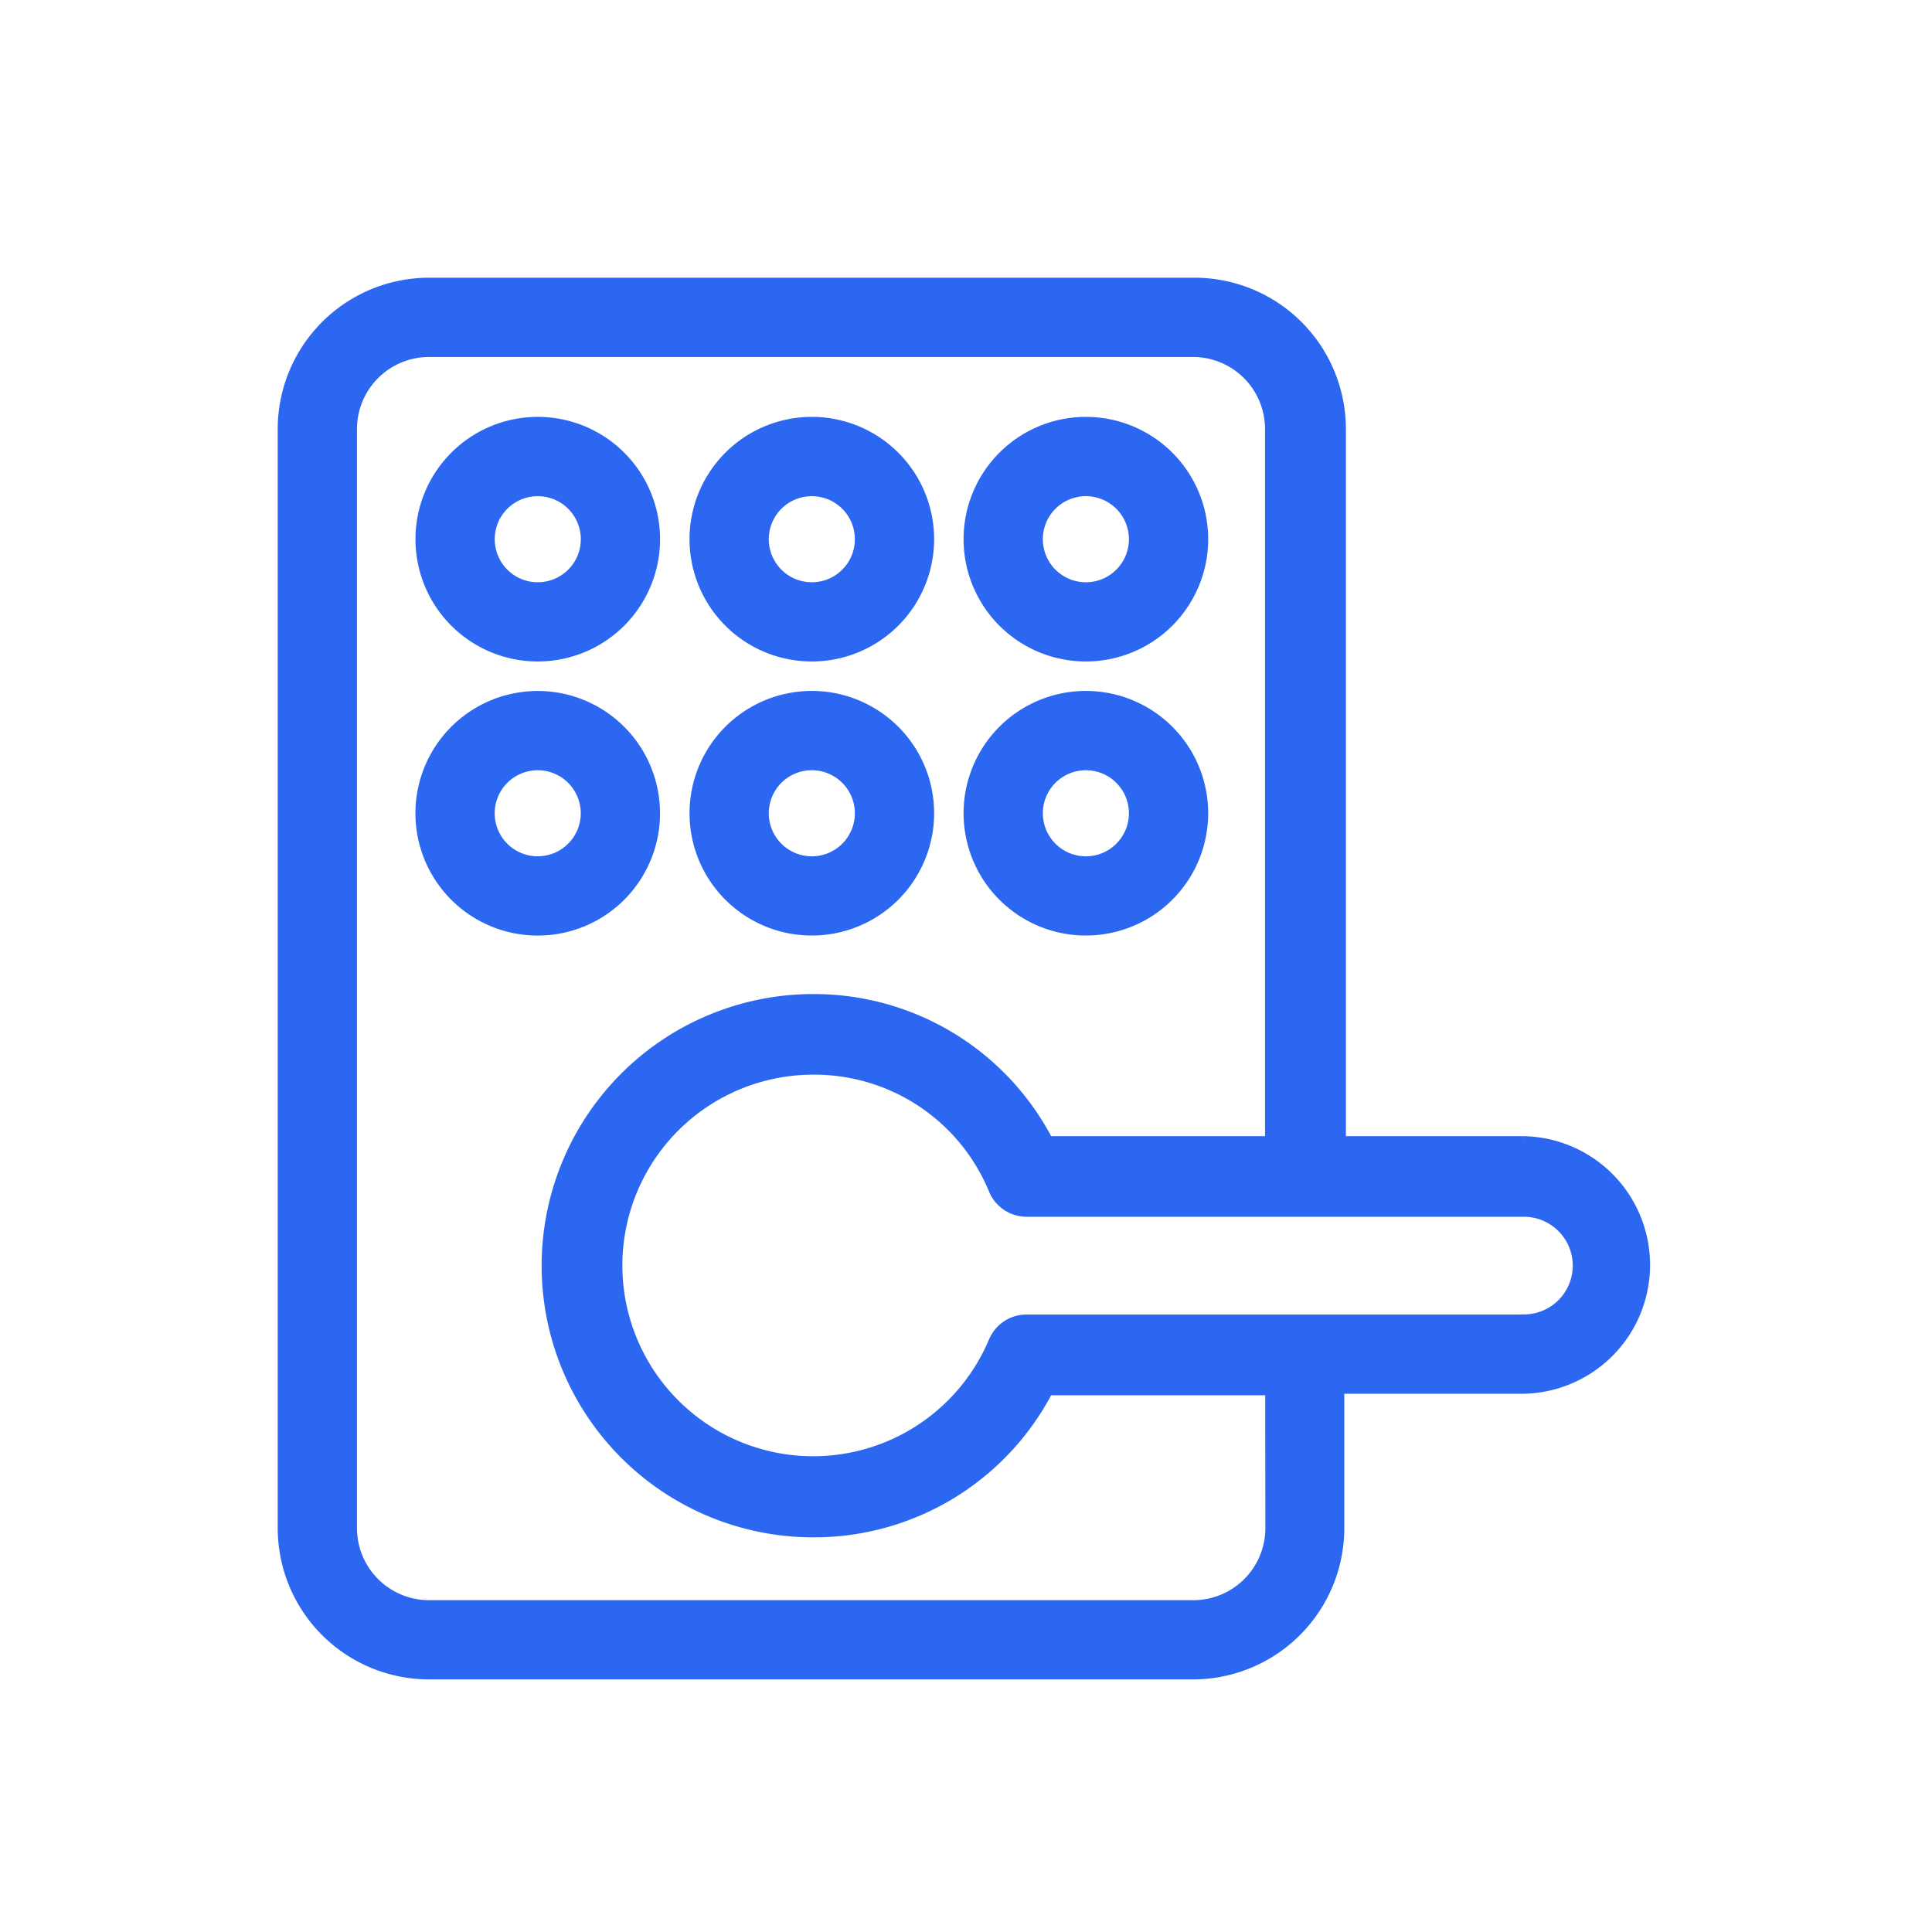 <svg xmlns="http://www.w3.org/2000/svg" xmlns:xlink="http://www.w3.org/1999/xlink" width="40" height="40" viewBox="0 0 40 40"><defs><clipPath id="a"><rect width="40" height="40" transform="translate(975 5371)" fill="#fff" stroke="#707070" stroke-width="1"/></clipPath></defs><g transform="translate(-975 -5371)" clip-path="url(#a)"><g transform="translate(977.6 5374.5)"><g transform="translate(3.4 2.5)"><path d="M15.182,16.663A2.282,2.282,0,1,0,12.9,14.382,2.281,2.281,0,0,0,15.182,16.663Zm0-3.422a1.141,1.141,0,1,1-1.141,1.141A1.14,1.14,0,0,1,15.182,13.241Z" transform="translate(-10.048 -9.218)" fill="#2c67f1" stroke="#2c67f1" stroke-width="0.5"/><path d="M34.082,16.663A2.282,2.282,0,1,0,31.8,14.382,2.281,2.281,0,0,0,34.082,16.663Zm0-3.422a1.141,1.141,0,1,1-1.141,1.141A1.14,1.14,0,0,1,34.082,13.241Z" transform="translate(-23.274 -9.218)" fill="#2c67f1" stroke="#2c67f1" stroke-width="0.5"/><path d="M52.982,16.663A2.282,2.282,0,1,0,50.7,14.382,2.281,2.281,0,0,0,52.982,16.663Zm0-3.422a1.141,1.141,0,1,1-1.141,1.141A1.14,1.14,0,0,1,52.982,13.241Z" transform="translate(-36.5 -9.218)" fill="#2c67f1" stroke="#2c67f1" stroke-width="0.5"/><path d="M17.463,33.282a2.282,2.282,0,1,0-2.282,2.282A2.281,2.281,0,0,0,17.463,33.282Zm-2.282,1.141a1.141,1.141,0,1,1,1.141-1.141A1.14,1.14,0,0,1,15.182,34.422Z" transform="translate(-10.048 -22.444)" fill="#2c67f1" stroke="#2c67f1" stroke-width="0.5"/><path d="M34.082,35.563A2.282,2.282,0,1,0,31.8,33.282,2.281,2.281,0,0,0,34.082,35.563Zm0-3.422a1.141,1.141,0,1,1-1.141,1.141A1.14,1.14,0,0,1,34.082,32.141Z" transform="translate(-23.274 -22.444)" fill="#2c67f1" stroke="#2c67f1" stroke-width="0.5"/><path d="M52.982,35.563A2.282,2.282,0,1,0,50.7,33.282,2.281,2.281,0,0,0,52.982,35.563Zm0-3.422a1.141,1.141,0,1,1-1.141,1.141A1.14,1.14,0,0,1,52.982,32.141Z" transform="translate(-36.5 -22.444)" fill="#2c67f1" stroke="#2c67f1" stroke-width="0.5"/><path d="M28.948,20.273H25.015V5.382A2.883,2.883,0,0,0,22.133,2.5H6.282A2.883,2.883,0,0,0,3.4,5.382V28.138A2.883,2.883,0,0,0,6.282,31.02H22.1a2.883,2.883,0,0,0,2.882-2.882V25.106h3.963a2.417,2.417,0,0,0,0-4.833Zm-5.1,7.866A1.742,1.742,0,0,1,22.1,29.88H6.282a1.742,1.742,0,0,1-1.741-1.741V5.382A1.742,1.742,0,0,1,6.282,3.641H22.1a1.742,1.742,0,0,1,1.741,1.741V20.273H19.011a5.316,5.316,0,0,0-4.773-2.942,5.374,5.374,0,0,0,0,10.748,5.316,5.316,0,0,0,4.773-2.942h4.833Zm5.1-4.173h-10.3a.593.593,0,0,0-.54.36A4.2,4.2,0,1,1,14.238,18.5a4.16,4.16,0,0,1,3.873,2.582.593.593,0,0,0,.54.36h10.3a1.261,1.261,0,0,1,0,2.522Z" transform="translate(-3.4 -2.5)" fill="#2c67f1" stroke="#2c67f1" stroke-width="0.5"/></g></g></g></svg>
